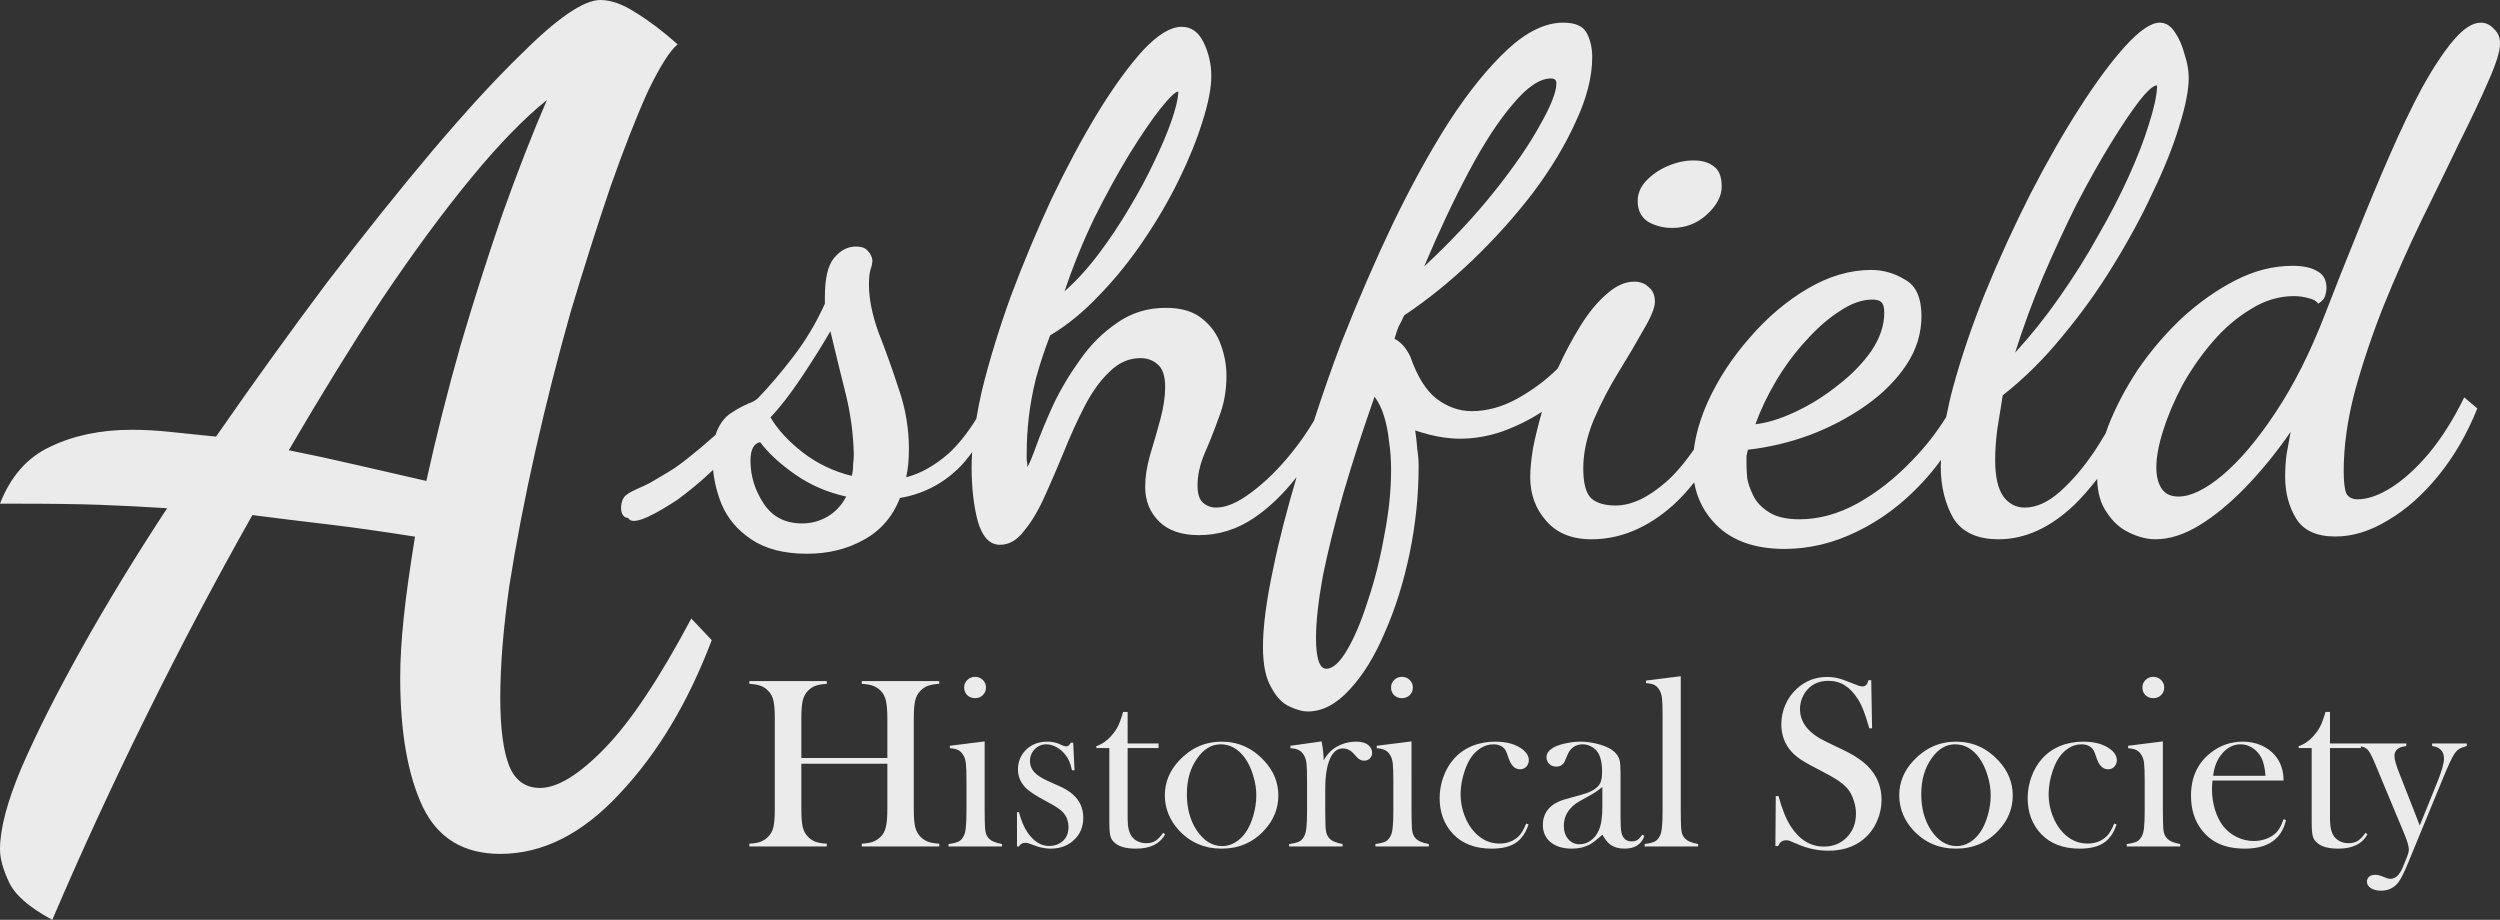 <?xml version="1.0" encoding="UTF-8"?>
<svg overflow="hidden" version="1.1" viewBox="0 0 1662.3 611.6" xml:space="preserve" xmlns="http://www.w3.org/2000/svg"
  style="fill:rgba(255, 255, 255, 0.9)">
  <rect x="0" y="0" width="1662.3" height="611.6" fill="#333333" stroke="none"/>
  <path
    d="m399.17 0c-11.088 0-28.728 12.095-52.92 36.287-17.136 16.632-36.793 38.054-58.969 64.262-21.672 25.704-44.855 54.683-69.551 86.939-24.192 32.256-48.888 66.528-74.088 102.82-10.08-1.008-19.908-2.017-29.484-3.025-9.072-1.008-17.893-1.512-26.461-1.512-20.664 0-38.808 3.78-54.432 11.34-15.12 7.056-26.208 19.657-33.264 37.801h12.096c22.176 0 40.32 0.252 54.432 0.756s28.981 1.26 44.605 2.268c-21.168 32.256-40.069 63.252-56.701 92.988-16.632 29.736-29.988 56.197-40.068 79.381-9.576 22.68-14.363 40.824-14.363 54.432 0 6.048 2.017 13.356 6.049 21.924s13.607 16.883 28.727 24.947c19.152-44.856 40.068-90.216 62.748-136.08 22.68-45.864 46.117-90.215 70.309-133.05 15.624 2.016 32.005 4.031 49.141 6.047 17.136 2.016 36.791 4.788 58.967 8.316-3.528 21.672-6.047 39.816-7.559 54.432-1.512 14.616-2.269 27.721-2.269 39.312 0 36.288 5.041 65.016 15.121 86.184 10.08 20.664 27.216 30.996 51.408 30.996 28.224 0 54.683-13.356 79.379-40.068 25.2-26.712 45.612-60.731 61.236-102.06l-13.607-14.365c-21.168 39.816-40.321 68.544-57.457 86.184-17.136 17.64-31.5 26.461-43.092 26.461-9.576 0-16.38-4.787-20.412-14.363-4.032-10.08-6.047-25.201-6.047-45.361 0-21.672 2.015-46.62 6.047-74.844 4.536-28.728 10.333-58.715 17.389-89.963s14.868-61.992 23.436-92.232c9.072-30.24 17.893-57.96 26.461-83.16 9.072-25.704 17.387-46.872 24.947-63.504 8.064-16.632 14.616-26.964 19.656-30.996-9.576-8.568-18.901-15.624-27.973-21.168-8.568-5.544-16.38-8.316-23.436-8.316zm640.29 15.072c-11.908 0-24.274 5.953-37.098 17.861-12.824 11.908-25.8 27.938-38.93 48.09-12.824 20.152-25.343 42.9-37.557 68.242-11.908 25.037-23.204 51.144-33.891 78.318-6.762 17.701-12.726 35.047-18.322 52.23-4.431 7.37-9.276 14.416-14.654 21.049-8.855 10.992-17.861 19.847-27.021 26.564-8.855 6.717-16.642 10.076-23.359 10.076-3.359 0-6.258-1.068-8.701-3.205-2.443-2.137-3.664-5.955-3.664-11.451 0-6.717 1.527-13.74 4.58-21.068 3.359-7.633 6.564-15.724 9.617-24.273 3.359-8.549 5.039-17.71 5.039-27.48 0-7.023-1.221-13.892-3.664-20.609-2.443-7.023-6.564-12.824-12.365-17.404-5.801-4.885-13.894-7.328-24.275-7.328-12.213 0-23.052 3.359-32.518 10.076-9.465 6.412-17.71 14.656-24.732 24.732-7.023 9.771-12.976 19.847-17.861 30.229-4.58 10.076-8.244 18.929-10.992 26.562-2.748 7.633-4.732 12.367-5.953 14.199 0-1.527-0.154-3.053-0.459-4.58v-5.039c0-7.633 0.459-15.419 1.375-23.357s2.443-16.335 4.58-25.189c2.443-9.16 5.648-18.931 9.617-29.312 11.297-6.717 22.136-15.572 32.518-26.564 10.687-10.992 20.458-23.052 29.312-36.182 9.16-13.435 17.099-27.022 23.816-40.762 6.717-13.74 11.908-26.565 15.572-38.473 3.969-12.213 5.953-22.442 5.953-30.686 0-7.633-1.678-14.962-5.037-21.984-3.359-7.023-8.244-10.533-14.656-10.533-7.328 0-15.878 5.191-25.648 15.572-9.465 10.381-19.542 24.274-30.229 41.678-10.381 17.099-20.61 36.182-30.686 57.25-9.771 21.068-18.777 42.594-27.021 64.578-7.939 21.984-14.351 42.899-19.236 62.746-1.536 6.655-2.717 12.861-3.738 18.863-6.011 9.625-12.236 17.451-18.703 23.271-9.16 7.939-18.474 13.13-27.939 15.572 0.611-2.748 1.07-5.648 1.375-8.701s0.457-6.412 0.457-10.076c0-13.74-2.289-27.175-6.869-40.305-4.275-13.129-8.703-25.495-13.283-37.098-4.275-11.908-6.41-22.442-6.41-31.602 0-4.275 0.305-7.633 0.916-10.076 0.916-2.443 1.373-4.58 1.373-6.412-0.305-2.443-1.373-4.58-3.205-6.412-1.527-1.832-4.123-2.748-7.787-2.748-5.496 0-10.382 2.595-14.656 7.785-3.969 4.885-5.953 13.435-5.953 25.648v4.58c-5.801 12.824-12.824 24.579-21.068 35.266-7.939 10.381-15.724 19.542-23.357 27.48-1.366 1.366-3.579 2.592-6.41 3.713 0.062-0.225 0.09-0.329 0.154-0.562-0.224 0.261-0.489 0.547-0.729 0.818-0.13 0.049-0.211 0.106-0.344 0.154-3.053 1.221-6.412 3.053-10.076 5.496-3.664 2.137-6.718 5.648-9.16 10.533-0.646 1.291-1.195 2.742-1.67 4.311-6.513 5.769-12.962 11.198-17.598 14.83-10.556 8.654-16.533 11.314-23.762 15.781-7.228 4.466-16.825 6.908-19.611 11.018-2.786 4.11-3.051 13.401 2.893 13.645 2.971 6.415 20.883-4.388 32.77-12.184 6.712-4.947 15.286-11.757 23.658-19.818 0.706 7.689 2.559 15.29 5.609 22.799 3.969 9.465 10.535 17.251 19.695 23.357 9.465 6.412 21.831 9.617 37.098 9.617 14.045 0 26.565-3.054 37.557-9.16 11.297-6.107 19.388-15.419 24.273-27.938 14.656-2.443 27.481-8.855 38.473-19.236 3.471-3.374 6.588-7.206 9.541-11.25-0.228 3.419-0.383 6.746-0.383 9.877 0 13.74 1.375 25.8 4.123 36.182 3.053 10.381 7.939 15.572 14.656 15.572 6.107 0 11.449-3.054 16.029-9.16 4.885-5.801 9.466-13.435 13.74-22.9 4.275-9.465 8.55-19.388 12.824-29.77 4.275-10.687 8.855-20.763 13.74-30.229 4.885-9.465 10.382-17.099 16.488-22.9 6.107-6.107 12.976-9.16 20.609-9.16 4.58 0 8.396 1.375 11.449 4.123 3.359 2.748 5.039 7.785 5.039 15.113-1e-5 6.412-1.07 13.589-3.207 21.527s-4.426 15.876-6.869 23.814c-2.137 7.633-3.207 14.656-3.207 21.068 0 9.16 3.054 16.794 9.16 22.9s14.962 9.16 26.564 9.16c13.129 0 25.343-3.818 36.641-11.451 10.198-6.891 19.607-16.011 28.312-27.131-6.446 21.899-11.788 42.329-15.488 60.566-4.58 21.373-6.871 38.776-6.871 52.211 0 11.908 1.832 20.917 5.496 27.023 3.359 6.412 7.48 10.685 12.365 12.822 4.58 2.137 8.55 3.207 11.908 3.207 9.771 0 19.085-4.886 27.939-14.656 8.855-9.465 16.64-22.136 23.357-38.014 7.023-15.877 12.519-33.434 16.488-52.67s5.953-38.473 5.953-57.709c0-3.664-0.305-7.48-0.916-11.449-0.305-4.275-0.762-8.398-1.373-12.367 5.496 1.832 10.687 3.207 15.572 4.123 5.191 0.916 9.923 1.373 14.197 1.373 9.16-1e-5 18.32-1.527 27.48-4.58 9.465-3.359 18.472-7.785 27.022-13.281-2.443 8.549-4.426 16.64-5.953 24.273-1.221 7.633-1.832 14.046-1.832 19.236 0 11.297 3.511 20.915 10.533 28.854 7.023 8.244 17.099 12.367 30.228 12.367 19.236 0 37.403-7.634 54.502-22.9 4.894-4.457 9.434-9.526 13.777-14.934 1.921 10.968 6.783 20.379 14.619 28.215 10.687 10.687 25.8 16.031 45.342 16.031 16.488-1e-5 32.518-3.818 48.09-11.451 15.877-7.633 30.227-18.319 43.051-32.059 4.685-4.903 8.949-10.202 13.012-15.688-0.045 1.396-0.188 2.883-0.188 4.236 0 13.129 2.748 24.579 8.244 34.35 5.801 9.465 15.878 14.199 30.229 14.199 17.709 0 34.655-7.785 50.838-23.357 5.074-4.979 9.944-10.715 14.719-16.805 0.16 8.97 2.242 16.432 6.35 22.301 3.969 6.107 8.855 10.533 14.656 13.281 6.107 3.053 12.06 4.58 17.861 4.58 9.16 0 18.778-3.054 28.854-9.16s20.306-14.503 30.688-25.189c10.687-10.992 20.761-23.36 30.227-37.1-0.916 4.885-1.832 9.925-2.748 15.115-0.611 4.885-0.916 9.771-0.916 14.656 0 10.687 2.443 19.999 7.328 27.938 4.885 7.939 13.589 11.908 26.108 11.908 11.603 0 23.358-3.664 35.266-10.992 11.908-7.023 23.052-16.946 33.434-29.77 10.381-12.824 18.931-27.632 25.648-44.426l-8.703-7.328c-7.023 14.351-14.808 26.716-23.357 37.098-8.549 10.076-16.946 17.71-25.19 22.9-8.244 5.191-15.726 7.785-22.443 7.785-3.359 0-5.8-1.221-7.326-3.664-1.221-2.748-1.832-7.785-1.832-15.113 0-16.488 2.443-34.045 7.328-52.67 5.191-18.931 11.601-38.014 19.234-57.25 7.939-19.541 16.337-38.473 25.192-56.793 9.16-18.625 17.556-35.877 25.189-51.754 7.939-15.877 14.351-29.464 19.236-40.762 5.191-11.603 7.785-19.999 7.785-25.189 0-3.969-1.373-7.176-4.121-9.619-2.443-2.748-5.345-4.121-8.703-4.121-5.496 0-11.603 3.97-18.32 11.908-6.412 7.633-13.281 18.013-20.609 31.143-7.023 13.129-14.197 28.091-21.525 44.885-7.328 16.793-14.656 34.35-21.984 52.67-7.328 18.015-14.351 35.725-21.068 53.129-9.771 25.343-20.763 47.174-32.977 65.494-11.908 18.015-23.663 31.907-35.266 41.678-11.297 9.465-21.067 14.197-29.311 14.197-4.885 0-8.55-1.678-10.992-5.037-2.443-3.664-3.664-8.398-3.664-14.199 0-7.023 1.527-15.267 4.58-24.732 3.053-9.771 7.328-19.845 12.824-30.227 5.801-10.381 12.517-19.999 20.15-28.854 7.633-8.855 16.031-16.031 25.191-21.527 9.16-5.801 18.778-8.701 28.854-8.701 3.359 0 6.564 0.457 9.617 1.373 3.053 0.611 5.191 1.832 6.412 3.664 2.443-1.527 3.969-3.205 4.58-5.037 0.611-2.137 0.916-3.969 0.916-5.496 0-5.191-1.984-8.855-5.953-10.992-3.969-2.443-9.466-3.664-16.488-3.664-12.824 0-25.495 3.205-38.014 9.617-12.519 6.412-24.427 14.81-35.725 25.191-10.992 10.381-20.763 21.831-29.312 34.35-8.244 12.519-14.808 25.038-19.693 37.557-0.61 1.564-1.067 3.051-1.601 4.576-2.308 3.835-4.556 7.686-7.102 11.453-7.328 10.992-15.113 20.152-23.357 27.48-7.939 7.023-15.724 10.533-23.357 10.533-5.801 0-10.535-2.443-14.199-7.328-3.664-5.191-5.496-13.281-5.496-24.273 0-6.107 0.459-12.824 1.375-20.152l3.664-22.9c14.045-10.992 27.175-23.968 39.389-38.93 12.519-14.961 23.815-30.686 33.891-47.174 10.381-16.793 19.236-33.129 26.564-49.006 7.633-15.877 13.435-30.38 17.404-43.51 4.275-13.435 6.412-24.274 6.412-32.518 0-4.885-0.916-10.076-2.748-15.572-1.527-5.801-3.664-10.687-6.412-14.656-2.748-4.275-6.107-6.412-10.076-6.412-5.801 0-13.435 5.191-22.9 15.572-9.16 10.076-19.236 23.663-30.228 40.762s-21.983 36.334-32.975 57.707c-10.687 21.068-20.612 42.748-29.772 65.037-8.855 21.984-16.029 43.051-21.525 63.203-1.911 7.006-3.367 13.582-4.613 19.961-6.396 10.272-13.855 19.809-22.408 28.588-11.297 11.908-23.511 21.526-36.641 28.854-12.824 7.023-25.647 10.533-38.471 10.533-8.549 0-15.267-1.525-20.152-4.578s-8.398-6.718-10.535-10.992c-2.137-4.275-3.51-8.244-4.121-11.908-0.305-3.969-0.459-6.718-0.459-8.244v-6.412c0.305-1.527 0.611-2.902 0.916-4.123 13.74-1.527 27.329-4.732 40.764-9.617 13.74-5.191 26.257-11.755 37.555-19.693 11.297-7.939 20.306-16.947 27.024-27.023 6.717-10.076 10.074-20.915 10.074-32.518 0-12.213-3.662-20.304-10.99-24.273-7.023-4.275-14.505-6.412-22.443-6.412-14.045 0-28.09 4.121-42.135 12.365-14.045 8.244-26.87 19.085-38.473 32.52-11.603 13.129-20.915 27.327-27.938 42.594-4.985 11.104-8.103 21.782-9.389 32.045-6.366 9.078-12.553 16.293-18.551 21.541-11.908 10.381-23.052 15.572-33.434 15.572-7.023 0-12.365-1.527-16.029-4.58-3.664-3.359-5.496-10.076-5.496-20.152s2.289-20.763 6.869-32.061c4.885-11.297 10.535-22.136 16.947-32.518 6.412-10.381 11.906-19.694 16.486-27.938 4.885-8.244 7.328-14.351 7.328-18.32 0-4.275-1.373-7.482-4.121-9.619-2.443-2.443-5.65-3.664-9.619-3.664-6.107 0-12.212 2.748-18.318 8.244-6.107 5.191-11.908 12.214-17.404 21.068-5.496 8.855-10.535 18.32-15.115 28.396-7.633 7.633-16.64 14.351-27.022 20.152-10.076 5.496-20.153 8.244-30.229 8.244-8.244 0-16.029-2.748-23.357-8.244-7.023-5.496-12.824-14.81-17.404-27.939-2.748-5.801-6.258-9.769-10.533-11.906 0.916-3.359 1.832-6.107 2.748-8.244 1.221-2.137 2.443-4.58 3.664-7.328 15.572-10.381 30.686-22.595 45.342-36.641 14.961-14.351 28.397-29.313 40.305-44.885 11.908-15.877 21.372-31.602 28.395-47.174 7.328-15.572 10.992-29.921 10.992-43.051 0-6.107-1.221-11.451-3.664-16.031-2.443-4.58-7.634-6.869-15.572-6.869zm-8.244 37.098c2.443 0 3.664 1.07 3.664 3.207 0 5.801-3.664 15.114-10.992 27.938-7.023 12.824-17.097 27.479-30.227 43.967-13.129 16.488-28.702 33.129-46.717 49.922 9.771-23.205 19.694-44.272 29.77-63.203s19.847-33.893 29.312-44.885c9.465-11.297 17.862-16.945 25.19-16.945zm403.04 4.58v1.373c-0.305 6.107-2.137 14.351-5.496 24.732-3.053 10.076-7.48 21.526-13.281 34.35-5.801 12.824-12.673 26.108-20.611 39.848-7.633 13.74-16.181 27.327-25.646 40.762-9.16 13.129-18.931 25.341-29.313 36.639 5.191-16.488 11.298-33.129 18.32-49.922 7.328-17.099 14.808-33.28 22.441-48.547 7.939-15.267 15.572-28.854 22.9-40.762 7.328-11.908 13.587-21.222 18.777-27.939 5.496-7.023 9.466-10.533 11.908-10.533zm-650.82 4.121v1.375c-0.305 4.275-1.832 10.382-4.58 18.32-2.748 7.939-6.564 16.945-11.449 27.021-4.58 9.771-10.076 19.999-16.488 30.686-6.107 10.381-12.824 20.458-20.152 30.229-7.328 9.771-14.962 18.167-22.9 25.189 5.496-16.488 12.062-32.67 19.695-48.547 7.939-15.877 15.724-30.075 23.357-42.594 7.939-12.824 14.808-22.901 20.609-30.229 6.107-7.633 10.076-11.451 11.908-11.451zm-419.8 5.656c-9.576 22.176-19.404 47.378-29.484 75.602-9.576 27.72-18.901 56.951-27.973 87.695-8.568 30.24-16.128 60.227-22.68 89.963-15.624-3.528-30.995-7.056-46.115-10.584-15.12-3.528-30.241-6.802-45.361-9.826 21.168-36.288 41.832-69.805 61.992-100.55 20.664-30.744 40.321-57.457 58.969-80.137 18.648-22.68 35.532-40.068 50.652-52.164zm762.38 40.145c-5.496 0-11.144 1.221-16.945 3.664-5.801 2.443-10.687 5.801-14.656 10.076-3.664 3.969-5.496 8.396-5.496 13.281 0 6.107 2.289 10.687 6.869 13.74 4.885 2.748 10.23 4.123 16.031 4.123 8.855 0 16.488-2.902 22.9-8.703 6.717-6.107 10.074-12.365 10.074-18.777 0-6.412-1.679-10.839-5.037-13.281-3.359-2.748-7.939-4.123-13.74-4.123zm119.08 92.516c2.748 0 4.734 0.611 5.955 1.832s1.832 3.512 1.832 6.871c0 8.549-2.902 17.097-8.703 25.646-5.801 8.244-13.281 15.878-22.441 22.9-8.855 7.023-18.167 12.824-27.938 17.404-9.771 4.58-18.626 7.328-26.564 8.244 3.359-9.465 7.939-19.083 13.74-28.854 5.801-9.771 12.365-18.626 19.693-26.564 7.328-8.244 14.808-14.808 22.441-19.693 7.633-5.191 14.962-7.787 21.984-7.787zm-692.95 21.068c3.359 14.045 6.718 27.786 10.076 41.221 3.359 13.435 5.191 27.022 5.496 40.762 0 1.527-0.154 3.816-0.459 6.869 0 2.748-0.305 5.191-0.916 7.328-12.213-3.053-23.052-8.244-32.518-15.572-9.465-7.328-16.64-15.113-21.525-23.357 6.412-6.717 13.281-15.572 20.609-26.564 7.328-10.992 13.74-21.22 19.236-30.686zm361.82 43.51c2.748 3.664 4.885 8.092 6.412 13.283 1.527 4.885 2.596 10.38 3.207 16.486 0.916 5.801 1.373 12.062 1.373 18.779 0 14.045-1.527 28.7-4.58 43.967-2.748 15.572-6.412 30.077-10.992 43.512-4.275 13.435-8.853 24.274-13.738 32.518-4.885 8.244-9.466 12.365-13.74 12.365-4.58 0-6.871-6.869-6.871-20.609 0-10.687 1.527-24.427 4.58-41.221 3.359-16.488 7.939-34.961 13.74-55.418 6.107-20.763 12.976-41.983 20.609-63.662zm-408.54 30.229c5.496 7.328 13.281 14.503 23.357 21.525s21.374 11.908 33.893 14.656c-3.053 5.801-7.175 10.228-12.365 13.281s-10.841 4.58-16.947 4.58c-11.297 0-19.845-4.427-25.646-13.281-5.801-8.855-8.703-18.32-8.703-28.396 0-7.328 2.137-11.449 6.412-12.365zm612.14 155.64-23.123 2.9v1.691c2.417 0.161 4.271 0.564 5.561 1.209 1.289 0.645 2.39 1.719 3.303 3.223 0.913 1.397 1.503 3.223 1.772 5.479 0.269 2.256 0.404 6.123 0.404 11.602v63.244c0 4.727-0.136 8.353-0.404 10.877-0.215 2.471-0.616 4.323-1.207 5.559-0.859 1.88-1.988 3.222-3.385 4.027-1.397 0.752-3.705 1.344-6.928 1.773v1.611h35.529v-1.611c-4.028-0.752-6.795-1.853-8.299-3.303-1.235-1.128-2.068-2.524-2.498-4.189-0.43-1.719-0.645-4.404-0.645-8.057l-0.08-6.123zm-469.22 0.402c-2.041 0-3.76 0.697-5.156 2.094-1.397 1.343-2.094 3.009-2.094 4.996 0 2.041 0.671 3.733 2.014 5.076 1.397 1.343 3.142 2.014 5.236 2.014 2.095 0 3.813-0.671 5.156-2.014 1.397-1.343 2.096-3.035 2.096-5.076 0-1.987-0.699-3.653-2.096-4.996-1.397-1.397-3.115-2.094-5.156-2.094zm283.84 0c-2.041 0-3.76 0.697-5.156 2.094-1.397 1.343-2.096 3.009-2.096 4.996 0 2.041 0.673 3.733 2.016 5.076 1.397 1.343 3.142 2.014 5.236 2.014 2.095 0 3.813-0.671 5.156-2.014 1.397-1.343 2.094-3.035 2.094-5.076 0-1.987-0.697-3.653-2.094-4.996-1.397-1.397-3.115-2.094-5.156-2.094zm499.59 0c-2.041 0-3.76 0.697-5.156 2.094-1.397 1.343-2.094 3.009-2.094 4.996 0 2.041 0.671 3.733 2.014 5.076 1.397 1.343 3.142 2.014 5.236 2.014 2.095 0 3.813-0.671 5.156-2.014 1.397-1.343 2.096-3.035 2.096-5.076 0-1.987-0.699-3.653-2.096-4.996-1.397-1.397-3.115-2.094-5.156-2.094zm-216.88 0.08c-7.788 0-14.529 2.633-20.223 7.896-3.223 2.954-5.746 6.499-7.572 10.635-1.772 4.136-2.658 8.433-2.658 12.891 0 7.251 2.309 13.4 6.928 18.449 1.665 1.826 3.84 3.626 6.525 5.398 2.739 1.772 6.661 3.947 11.764 6.525 5.801 2.954 10.098 5.398 12.891 7.332 2.847 1.934 5.048 3.946 6.605 6.041 1.504 2.041 2.686 4.485 3.545 7.332 0.913 2.847 1.371 5.64 1.371 8.379 0 6.338-2.015 11.575-6.043 15.711-4.028 4.136-9.132 6.203-15.309 6.203-8.862 0-16.22-4.512-22.074-13.535-3.115-4.888-5.801-11.574-8.057-20.061h-1.853l-0.242 33.273h1.854c0.967-2.578 2.74-3.867 5.318-3.867 0.806 0 1.529 0.107 2.174 0.322 0.645 0.215 2.633 1.048 5.963 2.498 6.392 2.739 13.052 4.109 19.98 4.109 7.573 0 14.152-1.692 19.738-5.076 5.586-3.438 9.775-8.298 12.568-14.582 1.987-4.512 2.981-9.238 2.981-14.18 0-7.412-2.201-13.912-6.606-19.498-3.867-4.995-10.179-9.56-18.934-13.695l-11.359-5.479c-11.548-5.479-17.322-12.704-17.322-21.674 0-2.256 0.403-4.512 1.209-6.768 0.859-2.256 2.015-4.216 3.465-5.881 3.491-4.082 8.244-6.123 14.26-6.123 4.136 0 7.788 1.022 10.957 3.062 3.169 1.987 6.069 5.074 8.701 9.264 1.45 2.31 2.685 4.835 3.705 7.574 1.074 2.686 2.337 6.579 3.787 11.682h1.853l-0.564-31.984h-1.854c-0.644 2.739-1.905 4.109-3.785 4.109-0.752 0-1.611-0.136-2.578-0.404-0.967-0.322-2.793-1.02-5.479-2.094-3.599-1.504-6.473-2.497-8.621-2.981-2.148-0.537-4.485-0.807-7.01-0.807zm-716.64 2.74v1.852c3.062 0.161 5.561 0.591 7.494 1.289s3.624 1.827 5.074 3.385c1.719 1.719 2.874 3.894 3.465 6.525s0.887 6.714 0.887 12.246v59.377c0 5.532-0.296 9.614-0.887 12.246s-1.746 4.809-3.465 6.527c-1.45 1.504-3.141 2.631-5.074 3.383-1.88 0.698-4.379 1.128-7.494 1.289v1.853h51.482v-1.853c-3.115-0.161-5.639-0.591-7.572-1.289-1.88-0.752-3.546-1.879-4.996-3.383-1.665-1.719-2.82-3.896-3.465-6.527-0.591-2.686-0.885-6.768-0.885-12.246v-29.729h57.201v29.729c0 5.532-0.322 9.614-0.967 12.246-0.591 2.632-1.718 4.809-3.383 6.527-1.504 1.504-3.223 2.631-5.156 3.383-1.88 0.698-4.379 1.128-7.494 1.289v1.853h51.482v-1.853c-3.062-0.161-5.559-0.591-7.492-1.289-1.88-0.752-3.572-1.879-5.076-3.383-1.665-1.772-2.82-3.976-3.465-6.607-0.591-2.632-0.885-6.688-0.885-12.166v-59.377c0-5.479 0.294-9.534 0.885-12.166 0.645-2.686 1.8-4.887 3.465-6.606 1.504-1.558 3.196-2.687 5.076-3.385 1.934-0.698 4.431-1.128 7.492-1.289v-1.852h-51.482v1.852c3.115 0.161 5.614 0.591 7.494 1.289 1.934 0.698 3.652 1.827 5.156 3.385 1.665 1.719 2.792 3.894 3.383 6.525 0.645 2.632 0.967 6.714 0.967 12.246v25.861h-57.201v-25.861c0-5.479 0.294-9.534 0.885-12.166 0.645-2.686 1.8-4.887 3.465-6.606 1.504-1.558 3.196-2.687 5.076-3.385 1.934-0.698 4.431-1.128 7.492-1.289v-1.852zm248.55 20.543-0.807 2.66c-0.967 3.115-1.986 5.665-3.061 7.652-1.074 1.934-2.499 3.896-4.271 5.883-2.954 3.223-6.177 5.397-9.668 6.525v1.289h8.621v48.822c0 4.673 0.241 7.924 0.725 9.75 0.483 1.772 1.505 3.303 3.062 4.592 2.9 2.471 7.519 3.705 13.857 3.705 4.78 0 8.755-0.778 11.924-2.336 3.223-1.558 5.72-3.947 7.492-7.17l-1.209-1.047c-1.934 2.632-3.705 4.458-5.316 5.479-1.611 0.967-3.626 1.449-6.043 1.449-1.934 0-3.733-0.375-5.398-1.127-1.665-0.752-3.007-1.8-4.027-3.143-1.934-2.417-2.9-6.446-2.9-12.086v-46.889h20.545v-3.062h-20.545v-20.947zm799.46 0-0.805 2.66c-0.967 3.115-1.988 5.665-3.062 7.652-1.074 1.934-2.497 3.896-4.269 5.883-2.954 3.223-6.177 5.397-9.668 6.525v1.289h8.621v48.822c0 4.673 0.241 7.924 0.725 9.75 0.483 1.772 1.505 3.303 3.062 4.592 2.9 2.471 7.52 3.705 13.858 3.705 4.78 0 8.755-0.778 11.924-2.336 3.223-1.558 5.72-3.947 7.492-7.17l-1.209-1.047c-1.933 2.632-3.705 4.458-5.316 5.479-1.611 0.967-3.626 1.449-6.043 1.449-1.934 0-3.733-0.375-5.398-1.127-1.665-0.752-3.007-1.8-4.027-3.143-1.934-2.417-2.9-6.446-2.9-12.086v-46.889h20.545v-1.139c1.452 0.296 2.771 0.789 3.865 1.621 0.806 0.645 1.612 1.692 2.418 3.143 0.806 1.45 1.933 3.894 3.383 7.332l2.418 5.801 16.758 40.203c2.041 4.941 3.062 8.405 3.062 10.393 0 1.397-0.539 3.383-1.613 5.961l-2.496 6.123c-2.095 4.995-4.807 7.494-8.137 7.494-0.698 0-1.316-0.081-1.853-0.242-0.483-0.161-1.612-0.591-3.385-1.289-1.826-0.752-3.438-1.129-4.834-1.129-1.665 0-3.007 0.403-4.027 1.209-1.02 0.859-1.531 1.988-1.531 3.385 0 1.772 0.859 3.195 2.578 4.269 1.772 1.128 4.081 1.691 6.928 1.691 4.458 0 8.139-1.692 11.039-5.076 1.719-2.041 3.975-6.445 6.768-13.213l23.363-56.719c3.384-8.218 5.854-13.508 7.412-15.871 1.02-1.504 2.068-2.604 3.143-3.303 1.128-0.698 2.847-1.369 5.156-2.014v-1.693h-23.043v1.693c2.578 0.322 4.54 1.208 5.883 2.658 1.343 1.397 2.014 3.304 2.014 5.721 0 3.008-1.451 8.136-4.351 15.387l-11.762 29.086-13.535-34.564c-2.202-5.532-3.303-9.371-3.303-11.52 0-2.471 1.046-4.297 3.141-5.479 0.967-0.537 2.552-0.967 4.754-1.289v-1.693h-50.756v-20.947zm-891.55 19.578-23.123 2.9v1.611c2.417 0.161 4.269 0.591 5.559 1.289 1.289 0.645 2.392 1.719 3.305 3.223 0.913 1.397 1.503 3.223 1.772 5.479 0.269 2.202 0.402 6.069 0.402 11.602v19.9c0 4.727-0.134 8.353-0.402 10.877-0.215 2.471-0.618 4.323-1.209 5.559-0.859 1.88-1.986 3.222-3.383 4.027-1.397 0.752-3.707 1.344-6.93 1.773v1.611h35.531v-1.611c-4.028-0.752-6.795-1.853-8.299-3.303-1.235-1.128-2.068-2.524-2.498-4.189-0.43-1.719-0.645-4.404-0.645-8.057l-0.08-6.123zm224.05 0-20.705 2.9v1.611c2.417 0.161 4.269 0.591 5.559 1.289 1.289 0.645 2.39 1.719 3.303 3.223 0.913 1.397 1.505 3.223 1.773 5.479 0.269 2.202 0.402 6.069 0.402 11.602v19.9c0 4.727-0.134 8.353-0.402 10.877-0.215 2.471-0.618 4.323-1.209 5.559-0.859 1.88-1.986 3.222-3.383 4.027-1.397 0.752-3.707 1.344-6.93 1.773v1.611h35.529v-1.611c-4.028-0.752-6.793-1.853-8.297-3.303-1.235-1.128-2.068-2.524-2.498-4.189-0.43-1.719-0.645-4.404-0.645-8.057l-0.08-6.123v-15.066c0-8.433 1.02-15.012 3.061-19.738s4.889-7.09 8.541-7.09c2.686 0 5.021 1.046 7.008 3.141l2.498 2.74c1.343 1.504 2.928 2.256 4.754 2.256 1.558 0 2.82-0.484 3.787-1.451 1.02-0.967 1.529-2.201 1.529-3.705 0-2.041-0.831-3.76-2.496-5.156-1.826-1.558-4.485-2.336-7.977-2.336-5.693 0-10.769 1.583-15.227 4.752-2.417 1.719-4.594 4.271-6.527 7.654 0-3.491-0.456-7.681-1.369-12.568zm59.781 0-23.123 2.9v1.611c2.417 0.161 4.269 0.591 5.559 1.289 1.289 0.645 2.39 1.719 3.303 3.223 0.913 1.397 1.505 3.223 1.773 5.479 0.269 2.202 0.402 6.069 0.402 11.602v19.9c0 4.727-0.134 8.353-0.402 10.877-0.215 2.471-0.618 4.323-1.209 5.559-0.859 1.88-1.986 3.222-3.383 4.027-1.397 0.752-3.707 1.344-6.93 1.773v1.611h35.529v-1.611c-4.028-0.752-6.793-1.853-8.297-3.303-1.235-1.128-2.068-2.524-2.498-4.189-0.43-1.719-0.645-4.404-0.645-8.057l-0.08-6.123zm499.59 0-23.123 2.9v1.611c2.417 0.161 4.27 0.591 5.559 1.289 1.289 0.645 2.392 1.719 3.305 3.223 0.913 1.397 1.503 3.223 1.772 5.479 0.269 2.202 0.402 6.069 0.402 11.602v19.9c0 4.727-0.134 8.353-0.402 10.877-0.215 2.471-0.618 4.323-1.209 5.559-0.859 1.88-1.986 3.222-3.383 4.027-1.397 0.752-3.707 1.344-6.93 1.773v1.611h35.531v-1.611c-4.028-0.752-6.795-1.853-8.299-3.303-1.235-1.128-2.068-2.524-2.498-4.189-0.43-1.719-0.644-4.404-0.644-8.057l-0.08-6.123zm-741.7 0.162c-6.123 0-11.036 1.986-14.742 5.961-3.223 3.491-4.834 7.654-4.834 12.488 0 4.512 1.611 8.486 4.834 11.924 2.256 2.417 6.768 5.425 13.535 9.023 3.867 2.041 6.606 3.626 8.217 4.754 1.665 1.128 3.035 2.362 4.109 3.705 1.934 2.524 2.9 5.479 2.9 8.863 0 4.136-1.344 7.33-4.029 9.586-2.471 2.041-5.397 3.062-8.781 3.062-5.532 0-10.366-3.034-14.502-9.104-2.256-3.33-4.135-7.789-5.639-13.375h-1.289v22.801h1.289c0.967-1.611 2.39-2.418 4.269-2.418 0.752 0 1.37 0.081 1.853 0.242 0.483 0.107 1.906 0.618 4.269 1.531 3.652 1.397 7.25 2.094 10.795 2.094 6.553 0 11.924-2.148 16.113-6.445 3.652-3.706 5.479-8.378 5.479-14.018 0-4.673-1.261-8.729-3.785-12.166-2.524-3.438-6.339-6.311-11.441-8.621l-8.539-3.867c-3.975-1.772-6.93-3.706-8.863-5.801-1.88-2.148-2.82-4.538-2.82-7.17 0-3.169 1.048-5.828 3.143-7.977 2.148-2.202 4.727-3.303 7.734-3.303 2.148 0 4.323 0.592 6.525 1.773 2.202 1.128 4.136 2.711 5.801 4.752 1.235 1.45 2.176 2.954 2.82 4.512 0.698 1.558 1.343 3.627 1.934 6.205h1.691l-0.885-18.289h-1.611c-0.913 1.611-1.88 2.416-2.9 2.416-0.645 0-1.397-0.16-2.256-0.482l-2.74-1.209c-2.363-0.967-4.915-1.449-7.654-1.449zm115.86 0c-10.903 0-20.275 4.135-28.117 12.406-6.445 6.821-9.668 14.582-9.668 23.283 0 4.189 0.778 8.271 2.336 12.246 1.611 3.975 3.894 7.574 6.848 10.797 7.573 8.271 17.107 12.406 28.602 12.406s21-4.135 28.52-12.406c6.123-6.714 9.186-14.367 9.186-22.961 0-8.701-3.223-16.49-9.668-23.365-7.788-8.271-17.134-12.406-28.037-12.406zm181.92 0c-5.64 0-10.849 0.993-15.629 2.981-4.727 1.987-8.727 4.861-12.004 8.621-2.9 3.276-5.185 7.223-6.85 11.842-1.665 4.619-2.496 9.293-2.496 14.02 0 9.668 3.008 17.67 9.023 24.008 6.177 6.445 14.689 9.668 25.539 9.668 6.768 0 12.084-1.261 15.951-3.785 3.867-2.524 6.741-6.635 8.621-12.328l-1.611-0.562c-1.558 3.867-3.195 6.66-4.914 8.379-3.384 3.276-7.654 4.914-12.811 4.914-6.231 0-11.654-2.418-16.273-7.252-2.954-3.062-5.291-6.874-7.01-11.439-1.719-4.565-2.578-9.239-2.578-14.02 0-5.21 0.94-10.526 2.82-15.951 1.235-3.545 2.658-6.472 4.269-8.781 1.665-2.363 3.68-4.325 6.043-5.883 2.686-1.772 5.612-2.658 8.781-2.658 2.417 0 4.458 0.618 6.123 1.853 0.859 0.645 1.504 1.397 1.934 2.256 0.483 0.859 1.102 2.471 1.853 4.834 1.665 5.103 4.243 7.654 7.734 7.654 1.611 0 2.979-0.565 4.107-1.693 1.128-1.182 1.693-2.631 1.693-4.35 0-2.578-1.344-4.941-4.029-7.09-4.404-3.491-10.501-5.236-18.289-5.236zm56.719 0c-2.954 0-5.988 0.322-9.104 0.967-3.062 0.591-5.64 1.369-7.734 2.336-3.867 1.88-5.801 4.189-5.801 6.928 0 1.826 0.618 3.358 1.853 4.594 1.235 1.182 2.766 1.772 4.592 1.772 2.793 0 4.727-1.263 5.801-3.787l2.014-4.672c0.859-1.987 2.148-3.546 3.867-4.674 1.719-1.128 3.681-1.691 5.883-1.691 1.826 0 3.571 0.403 5.236 1.209 1.719 0.806 3.115 1.88 4.189 3.223 2.363 2.9 3.545 7.493 3.545 13.777 0 2.954-0.322 5.263-0.967 6.928-0.645 1.665-1.826 3.116-3.545 4.352-1.504 1.128-3.385 2.095-5.641 2.9-2.202 0.806-5.64 1.799-10.312 2.981-3.975 1.02-7.009 2.04-9.104 3.061-2.095 0.967-3.947 2.284-5.559 3.949-2.847 3.008-4.269 6.739-4.269 11.197 0 4.834 1.719 8.675 5.156 11.521 3.491 2.847 8.19 4.269 14.098 4.269 4.619 0 8.675-0.967 12.166-2.9 1.826-1.02 4.538-3.141 8.137-6.363 1.772 3.062 3.491 5.21 5.156 6.445 2.524 1.88 5.694 2.818 9.508 2.818 6.929 0 11.359-2.819 13.293-8.459l-1.369-0.805c-1.289 1.772-2.418 2.954-3.385 3.545-0.913 0.591-2.202 0.885-3.867 0.885-3.491 0-5.692-1.905-6.605-5.719-0.43-1.826-0.645-5.264-0.645-10.312v-29.811c0-3.813-0.215-6.525-0.644-8.137-0.859-3.169-3.034-5.747-6.525-7.734-2.417-1.343-5.425-2.443-9.023-3.303-3.599-0.859-7.064-1.289-10.394-1.289zm249.68 0c-10.903 0-20.275 4.135-28.117 12.406-6.445 6.821-9.668 14.582-9.668 23.283 0 4.189 0.778 8.271 2.336 12.246 1.611 3.975 3.894 7.574 6.848 10.797 7.573 8.271 17.107 12.406 28.602 12.406 11.494 0 21.002-4.135 28.522-12.406 6.123-6.714 9.184-14.367 9.184-22.961 0-8.701-3.223-16.49-9.668-23.365-7.788-8.271-17.134-12.406-28.037-12.406zm84.596 0c-5.64 0-10.85 0.993-15.631 2.981-4.727 1.987-8.728 4.861-12.004 8.621-2.9 3.276-5.183 7.223-6.848 11.842-1.665 4.619-2.498 9.293-2.498 14.02 0 9.668 3.008 17.67 9.023 24.008 6.177 6.445 14.69 9.668 25.539 9.668 6.768 0 12.086-1.261 15.953-3.785s6.739-6.635 8.619-12.328l-1.611-0.562c-1.558 3.867-3.195 6.66-4.914 8.379-3.384 3.276-7.654 4.914-12.811 4.914-6.231 0-11.654-2.418-16.273-7.252-2.954-3.062-5.291-6.874-7.01-11.439-1.719-4.565-2.578-9.239-2.578-14.02 0-5.21 0.94-10.526 2.82-15.951 1.235-3.545 2.658-6.472 4.269-8.781 1.665-2.363 3.68-4.325 6.043-5.883 2.686-1.772 5.612-2.658 8.781-2.658 2.417 0 4.458 0.618 6.123 1.853 0.859 0.645 1.504 1.397 1.934 2.256 0.483 0.859 1.101 2.471 1.853 4.834 1.665 5.103 4.243 7.654 7.734 7.654 1.611 0 2.981-0.565 4.109-1.693 1.128-1.182 1.691-2.631 1.691-4.35 0-2.578-1.344-4.941-4.029-7.09-4.404-3.491-10.499-5.236-18.287-5.236zm106.11 0c-8.057 0-15.228 2.497-21.512 7.492-8.648 6.875-12.971 16.354-12.971 28.439 0 8.862 2.282 16.329 6.848 22.398 3.276 4.351 7.277 7.573 12.004 9.668 4.726 2.095 10.394 3.141 17 3.141 7.627 0 13.724-1.583 18.289-4.752 4.619-3.223 7.627-7.978 9.024-14.262l-1.611-0.562c-1.396 4.136-3.062 7.144-4.996 9.023-1.719 1.719-3.894 3.061-6.525 4.027-2.578 0.967-5.316 1.451-8.217 1.451-3.921 0-7.681-0.859-11.279-2.578-3.545-1.719-6.526-4.082-8.943-7.09-2.363-2.954-4.244-6.661-5.641-11.119-1.343-4.458-2.014-9.023-2.014-13.695 0-1.182 0.107-3.089 0.322-5.721h47.293c0-6.768-1.96-12.408-5.881-16.92-2.524-2.9-5.613-5.102-9.266-6.606-3.652-1.558-7.627-2.336-11.924-2.336zm-679.74 1.772c6.392 0 11.789 3.034 16.193 9.104 2.31 3.223 4.136 7.09 5.479 11.602 1.397 4.458 2.094 8.891 2.094 13.295 0 4.243-0.645 8.648-1.934 13.213-1.289 4.512-2.979 8.271-5.074 11.279-1.987 2.9-4.351 5.156-7.09 6.768-2.739 1.611-5.561 2.416-8.461 2.416-6.821 0-12.594-3.626-17.32-10.877-4.189-6.499-6.285-14.42-6.285-23.766 0-9.238 2.229-17.054 6.688-23.445 4.404-6.392 9.642-9.588 15.711-9.588zm488.31 0c6.392 0 11.789 3.034 16.193 9.104 2.31 3.223 4.136 7.09 5.479 11.602 1.397 4.458 2.096 8.891 2.096 13.295 0 4.243-0.644 8.648-1.934 13.213-1.289 4.512-2.981 8.271-5.076 11.279-1.987 2.9-4.351 5.156-7.09 6.768s-5.559 2.416-8.459 2.416c-6.821 0-12.596-3.626-17.322-10.877-4.189-6.499-6.285-14.42-6.285-23.766 0-9.238 2.229-17.054 6.688-23.445 4.404-6.392 9.642-9.588 15.711-9.588zm189.97 0c2.739 0 5.319 0.778 7.736 2.336 2.417 1.504 4.349 3.573 5.799 6.205 1.611 2.9 2.606 7.035 2.982 12.406h-34.805c0.645-6.016 2.686-11.01 6.123-14.984 3.491-3.975 7.545-5.963 12.164-5.963zm-424.42 28.359v13.455c0 6.821-0.831 12.03-2.496 15.629-1.182 2.739-2.955 4.942-5.318 6.607-2.31 1.611-4.78 2.416-7.412 2.416-3.008 0-5.505-1.153-7.492-3.463-1.934-2.31-2.9-5.238-2.9-8.783 0-4.136 1.263-7.76 3.787-10.875 1.235-1.504 2.603-2.793 4.107-3.867s4.218-2.659 8.139-4.754c3.491-1.826 6.686-3.948 9.586-6.365z" />
</svg>